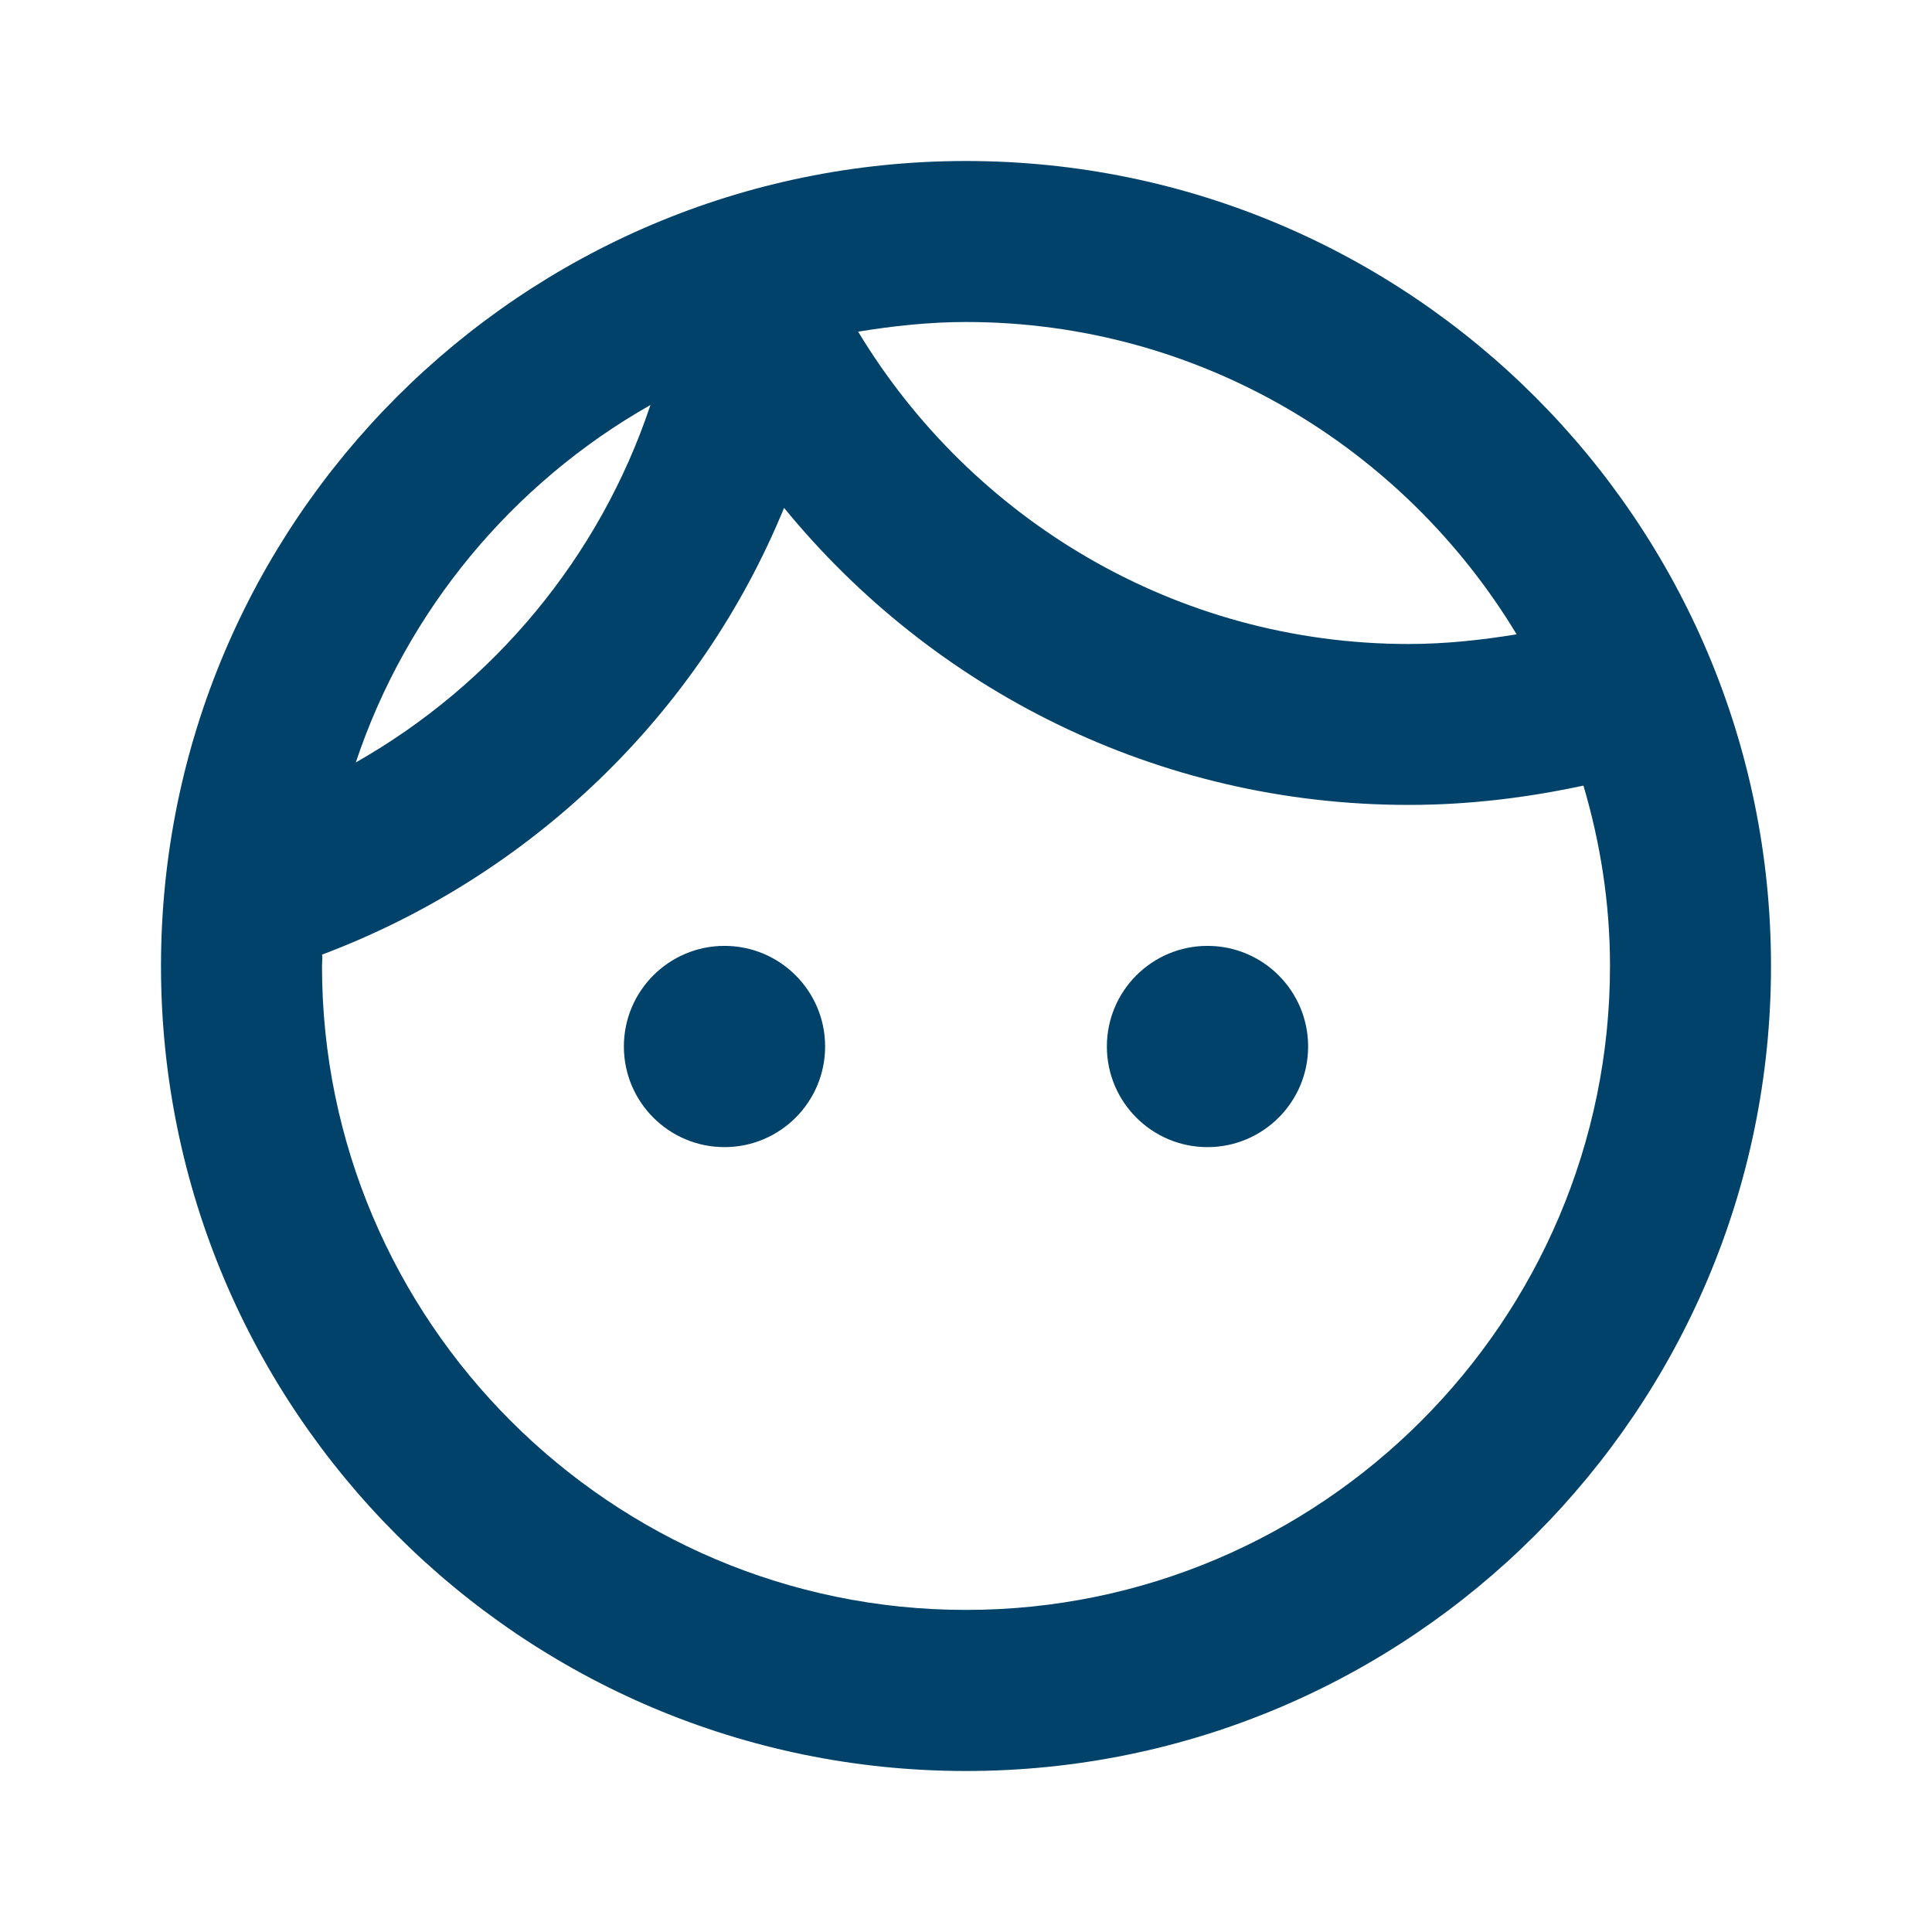 <svg width="24" height="24" viewBox="0 0 24 24" fill="none" xmlns="http://www.w3.org/2000/svg">
<path fill-rule="evenodd" clip-rule="evenodd" d="M22 12C22 17.52 17.52 22 12 22C6.48 22 2 17.52 2 12C2 6.48 6.48 2 12 2C17.52 2 22 6.48 22 12ZM9 14.25C9.69 14.25 10.25 13.69 10.25 13C10.25 12.31 9.69 11.75 9 11.75C8.31 11.75 7.75 12.31 7.75 13C7.75 13.69 8.31 14.25 9 14.25ZM13.75 13C13.75 12.31 14.31 11.75 15 11.75C15.69 11.75 16.25 12.31 16.25 13C16.25 13.69 15.69 14.25 15 14.25C14.31 14.25 13.75 13.69 13.75 13ZM17.5 8C14.6 8 12.06 6.44 10.66 4.12C11.09 4.05 11.54 4 12 4C14.9 4 17.44 5.56 18.84 7.88C18.41 7.95 17.96 8 17.5 8ZM4.42 9.471C6.13 8.501 7.45 6.921 8.08 5.031C6.37 6.001 5.05 7.581 4.42 9.471ZM19.67 9.759C19.88 10.469 20 11.219 20 11.999C20 16.409 16.41 19.999 12 19.999C7.59 19.999 4 16.409 4 11.999C4 11.982 4.001 11.965 4.002 11.949C4.004 11.916 4.007 11.886 4 11.859C6.6 10.879 8.69 8.869 9.74 6.309C11.58 8.559 14.37 9.999 17.5 9.999C18.25 9.999 18.97 9.909 19.67 9.759Z" fill="#01426A"/>
</svg>
